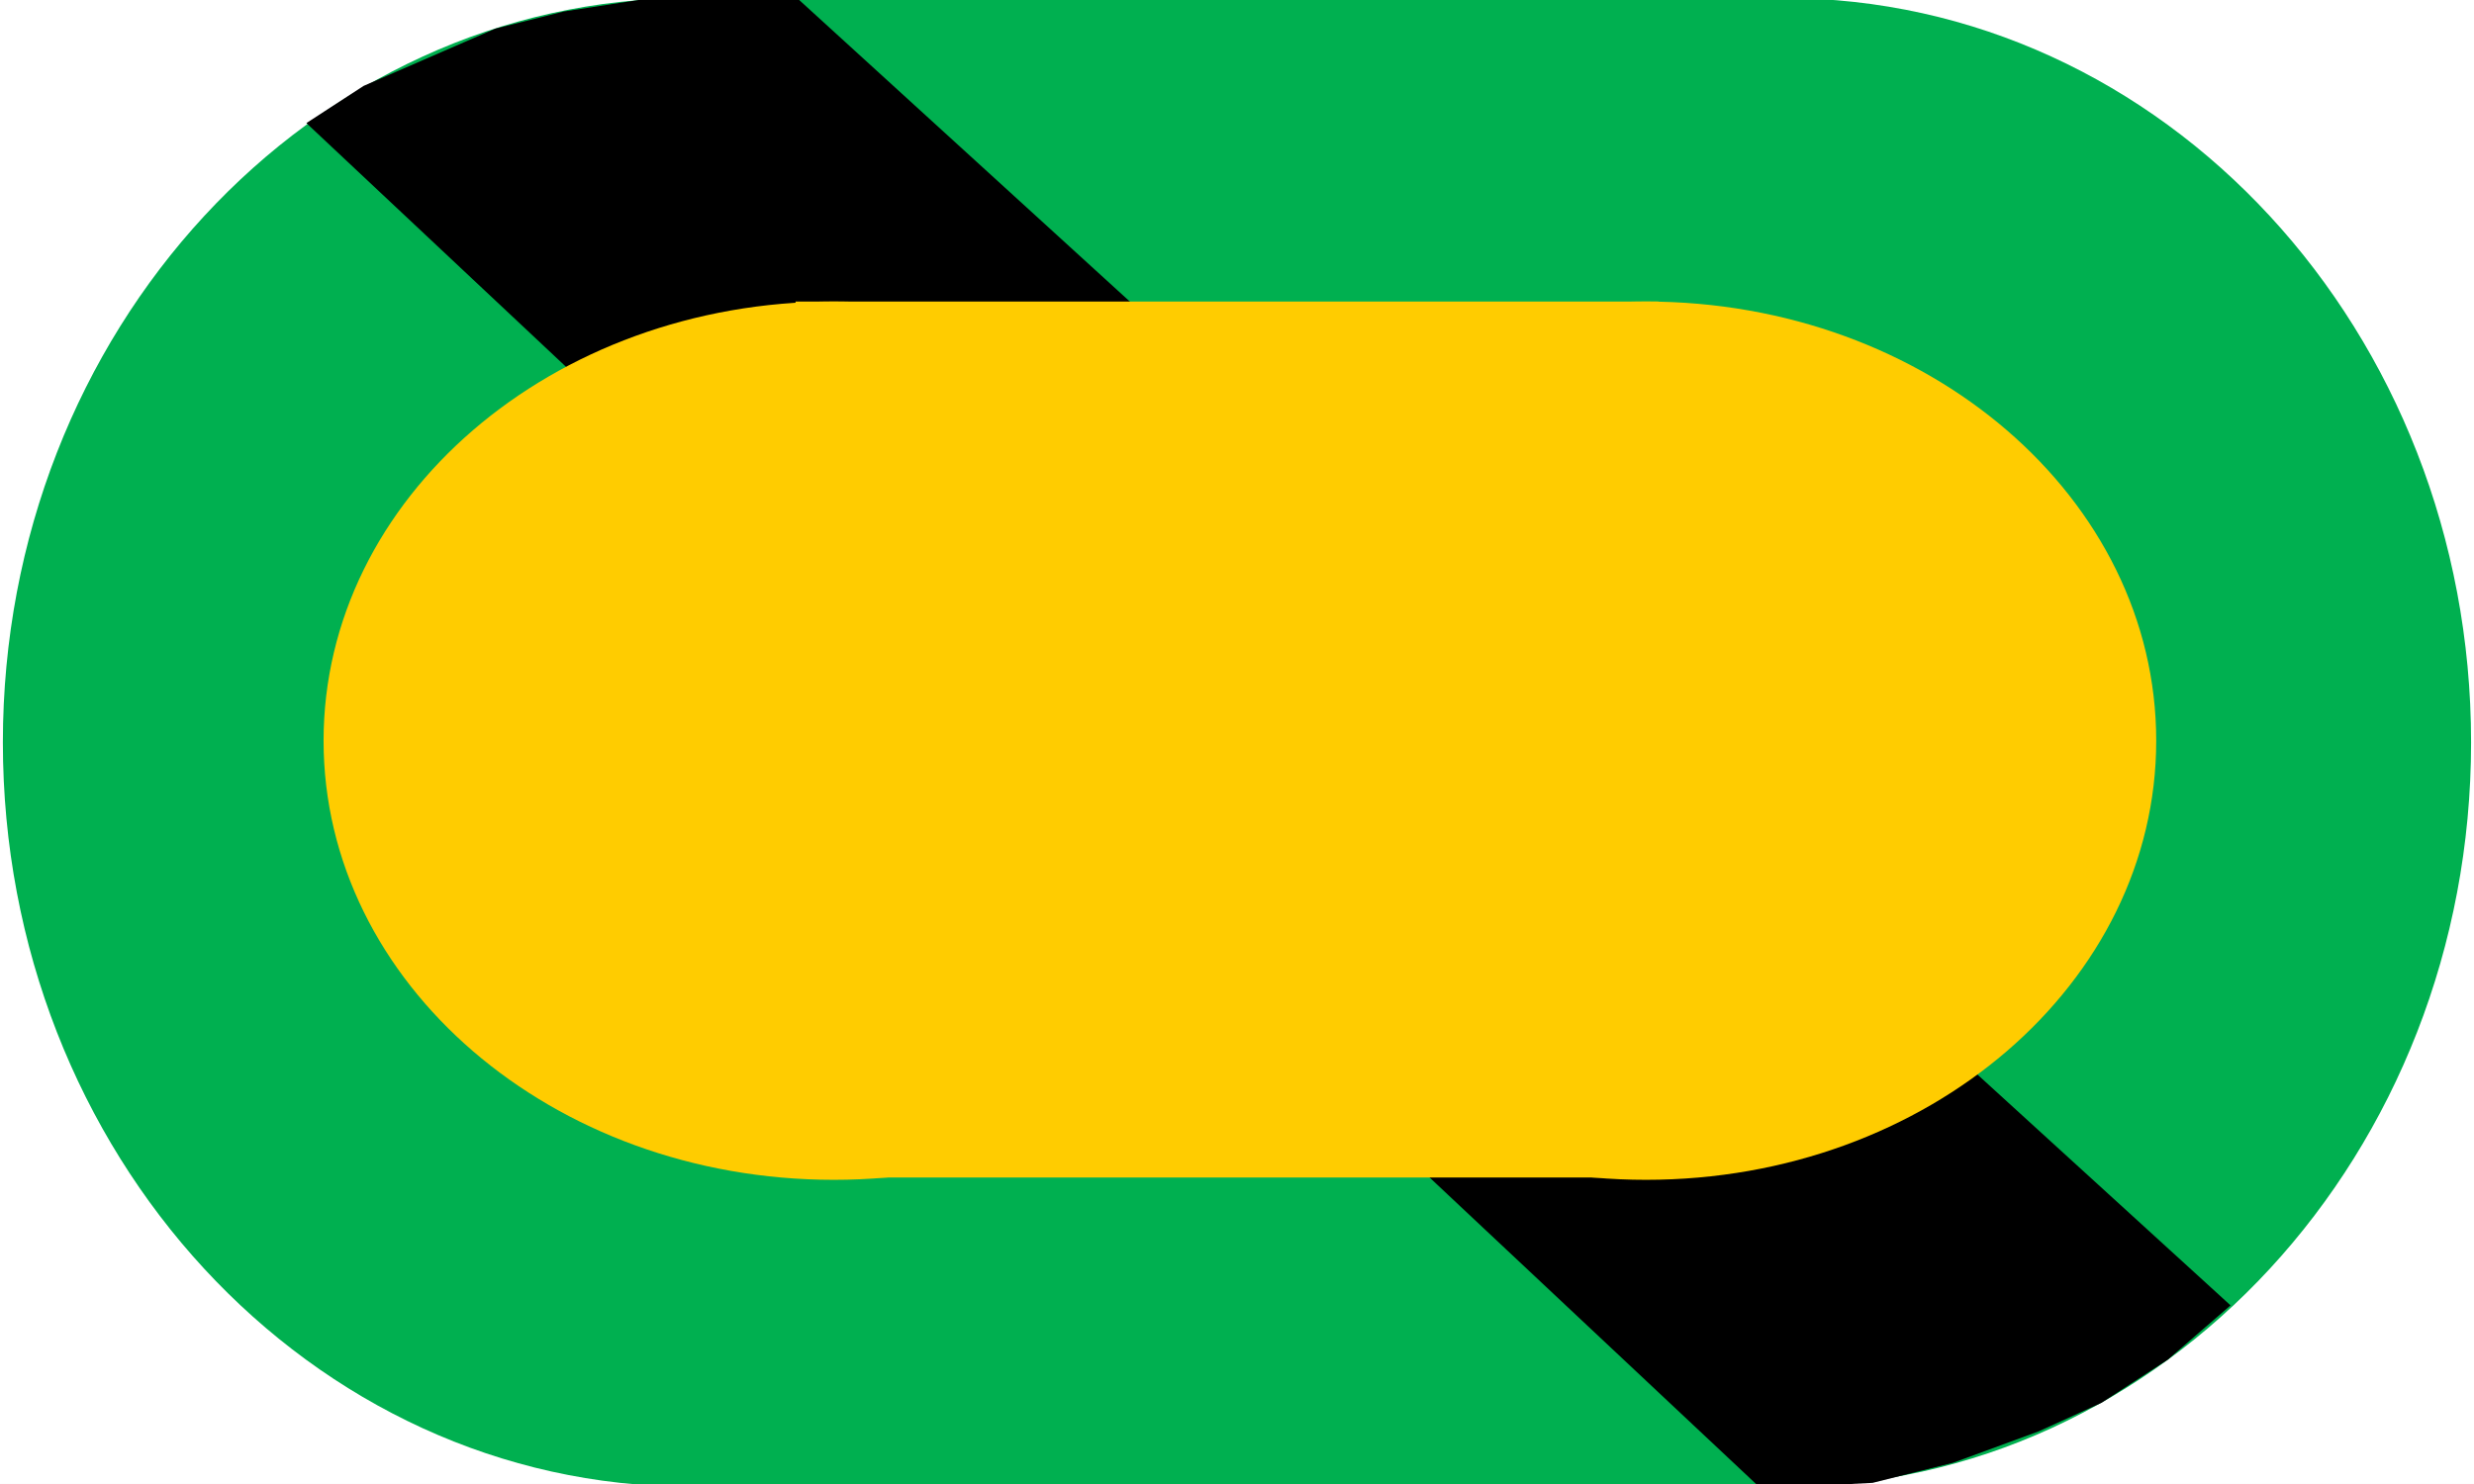 <?xml version="1.0" encoding="UTF-8"?>
<svg xmlns="http://www.w3.org/2000/svg" xmlns:xlink="http://www.w3.org/1999/xlink" width="162pt" height="97.2pt" viewBox="0 0 162 97.2" version="1.1">
<rect x="0" y="0" width="162" height="97.2" fill="#333333" stroke="none"/>
<defs>
<clipPath id="clip1">
  <path d="M 0 0 L 162 0 L 162 97.199 L 0 97.199 Z M 0 0 "/>
</clipPath>
<clipPath id="clip2">
  <path d="M 71 0 L 162 0 L 162 97.199 L 71 97.199 Z M 71 0 "/>
</clipPath>
<clipPath id="clip3">
  <path d="M 0 0 L 91 0 L 91 97.199 L 0 97.199 Z M 0 0 "/>
</clipPath>
<clipPath id="clip4">
  <path d="M 41 0 L 118 0 L 118 97.199 L 41 97.199 Z M 41 0 "/>
</clipPath>
<clipPath id="clip5">
  <path d="M 20 0 L 147 0 L 147 97.199 L 20 97.199 Z M 20 0 "/>
</clipPath>
</defs>
<g id="surface16">
<g clip-path="url(#clip1)" clip-rule="nonzero">
<path style=" stroke:none;fill-rule:evenodd;fill:rgb(100%,100%,100%);fill-opacity:1;" d="M 0 97.25 L 162 97.25 L 162 0 L 0 0 Z M 0 97.25 "/>
</g>
<g clip-path="url(#clip2)" clip-rule="nonzero">
<path style=" stroke:none;fill-rule:evenodd;fill:rgb(0%,68.999%,31.4%);fill-opacity:1;" d="M 71.812 48.625 C 71.812 21.699 91.961 -0.125 116.809 -0.125 C 141.672 -0.125 161.809 21.699 161.809 48.625 C 161.809 75.551 141.672 97.375 116.809 97.375 C 91.961 97.375 71.812 75.551 71.812 48.625 Z M 71.812 48.625 "/>
</g>
<g clip-path="url(#clip3)" clip-rule="nonzero">
<path style=" stroke:none;fill-rule:evenodd;fill:rgb(0%,68.999%,31.4%);fill-opacity:1;" d="M 0.188 48.625 C 0.188 21.699 20.336 -0.125 45.188 -0.125 C 70.039 -0.125 90.188 21.699 90.188 48.625 C 90.188 75.551 70.039 97.375 45.188 97.375 C 20.336 97.375 0.188 75.551 0.188 48.625 Z M 0.188 48.625 "/>
</g>
<g clip-path="url(#clip4)" clip-rule="nonzero">
<path style=" stroke:none;fill-rule:evenodd;fill:rgb(0%,68.999%,31.4%);fill-opacity:1;" d="M 41.812 97.406 L 117.938 97.406 L 117.938 -0.125 L 41.812 -0.125 Z M 41.812 97.406 "/>
</g>
<g clip-path="url(#clip5)" clip-rule="nonzero">
<path style=" stroke:none;fill-rule:evenodd;fill:rgb(0%,0%,0%);fill-opacity:1;" d="M 52.125 -0.188 L 41.812 0 L 36.938 0.75 L 32.438 1.875 L 23.812 5.625 L 20.062 8.062 L 115.309 97.5 L 122.621 97.125 L 127.879 95.812 L 133.5 93.75 L 137.621 91.875 L 141.941 89.062 L 146.059 85.5 Z M 52.125 -0.188 "/>
</g>
<path style=" stroke:none;fill-rule:evenodd;fill:rgb(100%,79.999%,0%);fill-opacity:1;" d="M 74.367 48.516 C 74.367 32.629 89.324 19.75 107.781 19.75 C 126.23 19.75 141.191 32.629 141.191 48.516 C 141.191 64.402 126.23 77.277 107.781 77.277 C 89.324 77.277 74.367 64.402 74.367 48.516 Z M 74.367 48.516 "/>
<path style=" stroke:none;fill-rule:evenodd;fill:rgb(100%,79.999%,0%);fill-opacity:1;" d="M 21.188 48.516 C 21.188 32.629 36.148 19.75 54.598 19.75 C 73.051 19.75 88.008 32.629 88.008 48.516 C 88.008 64.402 73.051 77.277 54.598 77.277 C 36.148 77.277 21.188 64.402 21.188 48.516 Z M 21.188 48.516 "/>
<path style=" stroke:none;fill-rule:evenodd;fill:rgb(100%,79.999%,0%);fill-opacity:1;" d="M 52.094 77.125 L 108.613 77.125 L 108.613 19.75 L 52.094 19.75 Z M 52.094 77.125 "/>
</g>
</svg>
